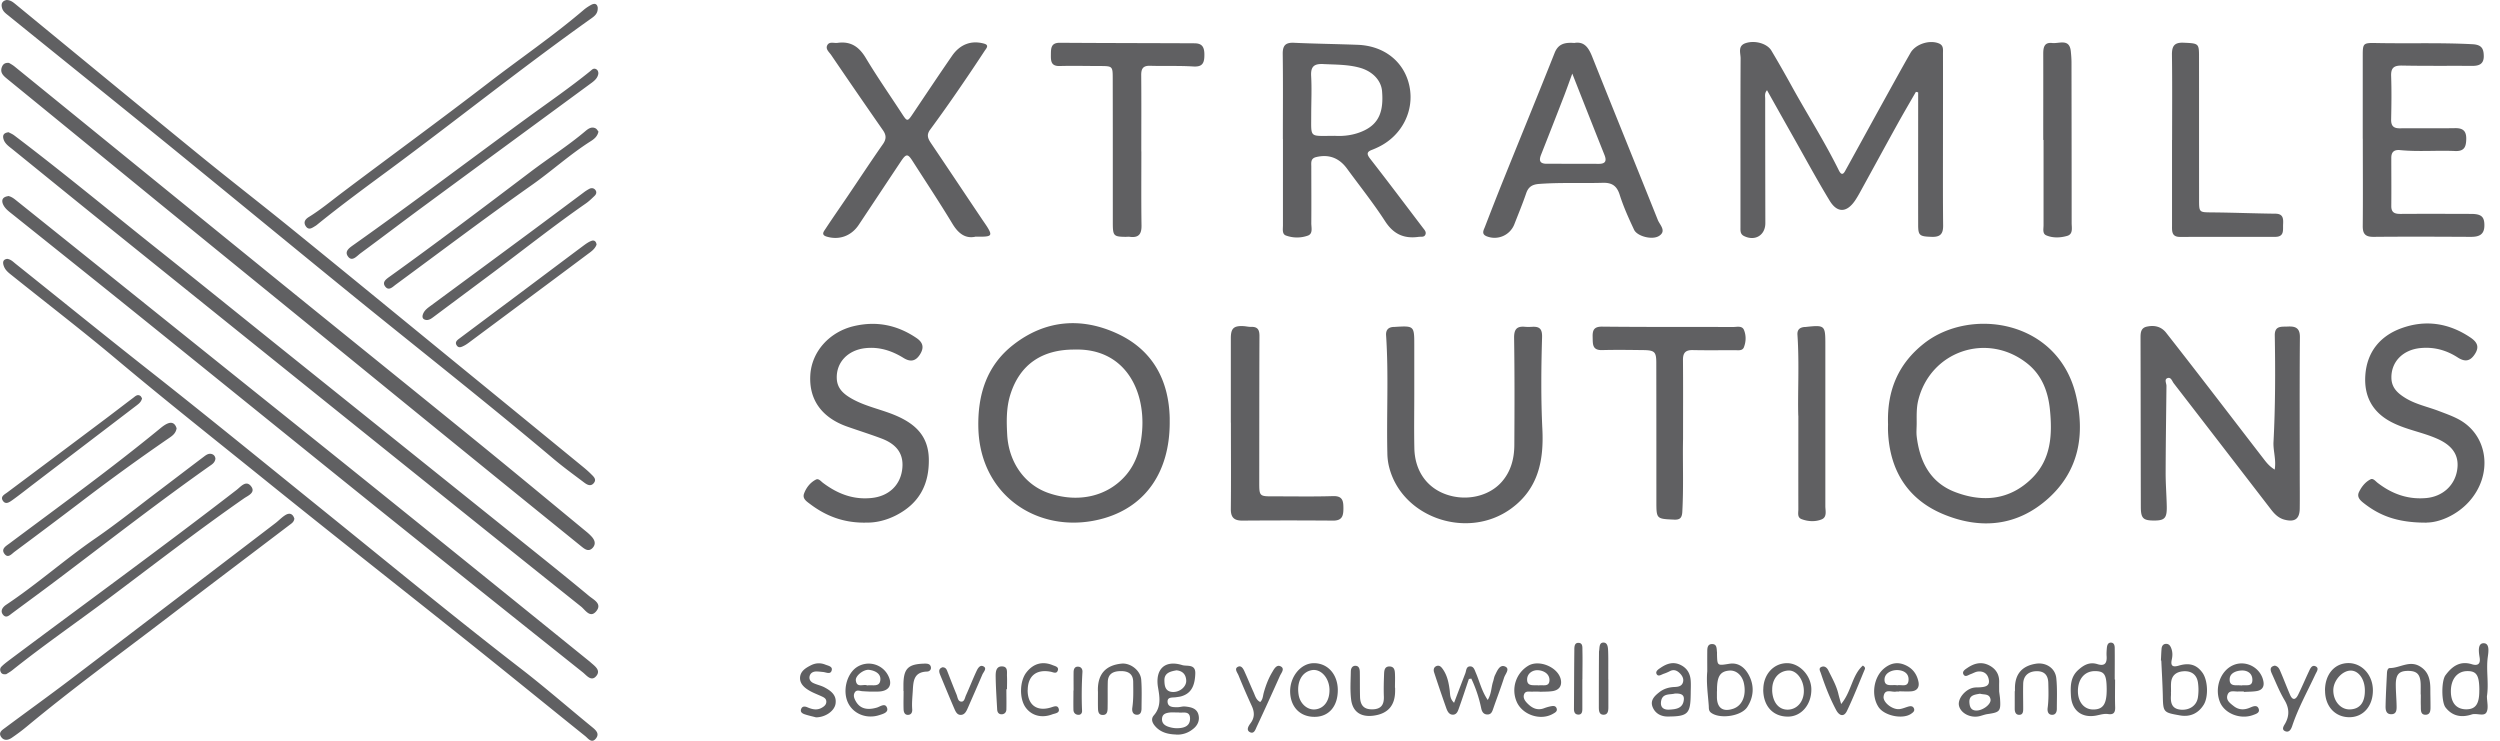 <svg xmlns="http://www.w3.org/2000/svg" fill="none" viewBox="0 0 162 48" class="customer-logo">
<title>Xtramile Solutions logo</title>
  <g class="xtramile_solutions" clip-path="url(#a)">
    <path fill="#606062" d="M114.501 5.848c-.17.194-.117.383-.117.553 0 2.686.005 5.372.01 8.058 0 .787-.67 1.19-1.384.835-.253-.126-.228-.354-.228-.573v-3.006c0-2.647-.005-5.294.009-7.936 0-.34-.199-.807.321-.982.612-.204 1.404.025 1.676.486.442.743.869 1.491 1.287 2.249 1.015 1.845 2.151 3.623 3.084 5.512.223.447.364.112.476-.092.786-1.423 1.564-2.846 2.35-4.27.603-1.087 1.2-2.18 1.817-3.258.33-.573 1.243-.86 1.845-.607.321.136.253.427.258.675.005 1.865 0 3.73 0 5.59 0 1.846-.01 3.686.01 5.532.004.549-.19.753-.744.733-.762-.024-.869-.077-.874-.733-.005-2.666 0-5.333 0-8v-.63c-.048-.01-.097-.02-.145-.034-.394.684-.792 1.364-1.176 2.054-.826 1.491-1.641 2.992-2.462 4.483-.097.175-.199.35-.311.515-.539.787-1.151.81-1.642 0-.782-1.287-1.5-2.609-2.239-3.92a723.114 723.114 0 0 1-1.821-3.24v.006Zm7.844 21.646c-.077-2.22.685-3.938 2.327-5.235 3.021-2.385 8.718-1.53 9.859 3.395.578 2.486.204 4.823-1.787 6.63-2.021 1.825-4.405 2.044-6.834 1.029-2.307-.967-3.458-2.851-3.565-5.343-.009-.199 0-.403 0-.47v-.006Zm1.856-.063c0 .282-.03.564 0 .84.194 1.637.874 2.997 2.491 3.614 1.802.69 3.555.52 4.983-.899 1.239-1.228 1.321-2.816 1.161-4.434-.117-1.17-.515-2.239-1.467-2.996-2.593-2.065-6.275-.812-7.066 2.38-.122.495-.102.995-.102 1.49v.005Zm23.2 2.997c.107-.646-.107-1.214-.078-1.787.121-2.302.121-4.605.083-6.907-.01-.646.446-.553.83-.573.466-.024.802.058.797.68-.025 2.968-.01 5.93-.01 8.898 0 .743.01 1.481 0 2.224-.01.666-.325.884-.981.714-.374-.097-.632-.345-.855-.631-2.108-2.735-4.216-5.474-6.328-8.208-.112-.146-.18-.437-.428-.326-.189.088-.044.326-.044.496-.019 1.884-.048 3.764-.053 5.648 0 .72.058 1.443.073 2.162.014.743-.131.908-.782.913-.743.005-.894-.132-.899-.865-.009-3.667-.009-7.334-.019-11 0-.321.029-.617.408-.7.491-.107.928-.01 1.248.393.806 1.025 1.608 2.06 2.404 3.09 1.302 1.685 2.594 3.375 3.896 5.06.194.253.388.51.743.724l-.005-.005Zm-71.604-2.987c-.02 3.09-1.51 5.323-4.201 6.125-4.027 1.194-8.092-1.268-8.199-5.848-.048-2.127.53-4.031 2.278-5.386 2.07-1.608 4.405-1.788 6.727-.714 2.268 1.049 3.337 2.987 3.395 5.469v.359-.005Zm-6.163-4.789c-2.123-.01-3.546.976-4.158 2.9-.272.855-.257 1.743-.209 2.622.102 1.802 1.151 3.26 2.706 3.784 1.903.646 3.793.214 4.978-1.156.714-.826.976-1.84 1.059-2.89.208-2.695-1.171-5.352-4.372-5.26h-.005ZM83.13 9.014c0-1.84.016-3.686-.009-5.527-.005-.554.194-.743.748-.714 1.37.063 2.74.078 4.109.131 1.729.063 3.02 1.103 3.351 2.667.335 1.588-.47 3.2-1.981 3.943a5.09 5.09 0 0 1-.442.195c-.34.126-.355.272-.127.568 1.161 1.486 2.293 2.997 3.434 4.497.097.127.228.258.15.433-.082.18-.276.121-.427.14-.952.136-1.636-.17-2.18-1.01-.763-1.18-1.642-2.278-2.472-3.414-.515-.7-1.186-.942-2.002-.743-.369.092-.31.374-.31.622 0 1.223.01 2.443 0 3.666 0 .287.121.68-.229.802a2.091 2.091 0 0 1-1.418-.01c-.257-.097-.19-.418-.19-.65V9.018l-.004-.005Zm3.342-.214c.574.04 1.288-.029 1.958-.359.903-.447 1.243-1.204 1.126-2.55-.063-.685-.616-1.277-1.452-1.505-.762-.21-1.554-.195-2.336-.234-.597-.034-.84.141-.806.768.048.84.005 1.685.005 2.525 0 1.55-.141 1.35 1.505 1.36V8.8Zm5.173 16.635c0 1.205-.02 2.404.005 3.609.03 1.452.792 2.54 2.04 2.987 1.292.466 2.783.145 3.618-.802.602-.68.816-1.515.821-2.394.014-2.307.02-4.61-.015-6.916-.01-.549.146-.797.705-.743.16.014.32.01.485 0 .5-.024.637.18.622.69-.058 1.981-.078 3.968.02 5.95.097 2.005-.253 3.846-2.016 5.133-2.885 2.108-7.247.539-7.956-2.866a3.92 3.92 0 0 1-.073-.714c-.058-2.545.088-5.09-.082-7.63-.024-.34.126-.534.48-.553.04 0 .083 0 .122-.005 1.2-.073 1.224-.054 1.224 1.131v3.128-.005Zm10.348-22.647c.655-.126.937.282 1.175.87 1.409 3.535 2.846 7.061 4.259 10.597.127.32.583.714.078 1.034-.442.282-1.423.02-1.617-.403-.35-.743-.69-1.496-.937-2.278-.19-.592-.525-.782-1.113-.762-1.369.039-2.739-.03-4.109.073-.446.034-.694.194-.835.612-.233.68-.51 1.35-.772 2.02a1.375 1.375 0 0 1-1.792.758c-.355-.146-.185-.403-.107-.607.418-1.083.84-2.166 1.277-3.245 1.078-2.676 2.176-5.347 3.24-8.028.238-.597.665-.685 1.258-.646l-.005.005Zm-.112 1.986c-.209.573-.369 1.025-.539 1.467a530.784 530.784 0 0 1-1.486 3.798c-.15.384-.059.573.374.573 1.126 0 2.253 0 3.38.005.437 0 .51-.204.359-.578-.68-1.705-1.355-3.414-2.083-5.265h-.005ZM63.187 15.343c-.646.13-1.093-.224-1.467-.84-.83-1.375-1.72-2.716-2.584-4.066-.31-.485-.413-.49-.753.015-.913 1.37-1.821 2.744-2.734 4.114-.48.723-1.263 1.01-2.079.767-.398-.117-.17-.355-.073-.51.462-.704.947-1.394 1.419-2.093.767-1.132 1.515-2.273 2.297-3.39.233-.336.223-.588-.01-.918a538.356 538.356 0 0 1-3.346-4.862c-.131-.19-.38-.379-.248-.631.136-.258.437-.117.665-.151.846-.117 1.385.243 1.822.966.733 1.224 1.55 2.395 2.326 3.585.379.583.374.578.777-.024.83-1.234 1.652-2.468 2.497-3.692.515-.743 1.253-1.02 2.083-.782.35.098.117.326.024.467-.505.772-1.02 1.54-1.544 2.302a94.15 94.15 0 0 1-1.986 2.802c-.248.335-.146.573.048.865 1.103 1.632 2.19 3.268 3.288 4.9.122.185.253.364.37.55.315.509.267.606-.33.62h-.467l.005.006ZM.581 4.075c.087.053.228.126.355.228 5.357 4.352 10.704 8.704 16.061 13.05 4.687 3.803 9.384 7.587 14.066 11.394 2.34 1.904 4.662 3.833 6.988 5.751.093.078.18.16.263.248.218.228.325.49.097.748-.258.286-.505.102-.734-.083-1.923-1.559-3.846-3.113-5.765-4.672a6356.4 6356.4 0 0 1-8.892-7.237c-4.226-3.443-8.456-6.882-12.682-10.325C7.05 10.49 3.762 7.8.474 5.119c-.243-.2-.48-.393-.36-.753.064-.18.18-.315.467-.291Zm152.525 4.92v-5.41c0-.768.034-.812.83-.797 2.093.044 4.192-.034 6.29.078.597.034.718.3.723.777 0 .51-.31.631-.757.626-1.511-.01-3.026.01-4.537-.02-.514-.009-.728.132-.709.676.034.942.02 1.884 0 2.827-.005.412.161.568.573.563 1.19-.015 2.38.01 3.57-.01.515-.01.734.185.724.705-.01.49-.112.8-.714.777-1.185-.054-2.38.058-3.565-.059-.374-.039-.578.102-.578.496 0 1.044.01 2.083 0 3.127-.005.452.257.515.627.51 1.51-.01 3.025-.004 4.536 0 .685 0 .879.19.869.773-.01.592-.374.718-.889.714-2.098-.01-4.196-.02-6.289 0-.534.004-.709-.19-.704-.705.019-1.884.004-3.769.004-5.653l-.004.005ZM56.063 33.867c-1.413.014-2.555-.437-3.575-1.21-.218-.165-.51-.344-.383-.68.14-.378.398-.709.762-.898.18-.097.33.112.467.214.932.699 1.947 1.102 3.147.976 1.054-.107 1.816-.763 1.972-1.787.15-.986-.272-1.666-1.326-2.065-.734-.277-1.482-.51-2.225-.772-1.656-.583-2.486-1.748-2.394-3.337.087-1.53 1.248-2.812 2.841-3.18 1.462-.34 2.793-.064 4.027.767.437.291.52.626.242 1.068-.281.447-.621.51-1.068.233-.753-.466-1.56-.733-2.467-.636-1.137.121-1.9.918-1.86 1.962.024.68.48 1.035.995 1.326.884.495 1.89.68 2.817 1.073 1.263.54 2.118 1.317 2.152 2.808.034 1.675-.632 2.904-2.128 3.667-.655.335-1.36.495-1.996.466v.005Zm101.188 0c-1.909.01-3.06-.462-4.085-1.268-.223-.175-.456-.389-.306-.71.165-.344.408-.655.753-.83.17-.087.326.131.462.233.927.714 1.952 1.088 3.147.981 1.02-.092 1.821-.772 1.996-1.777.165-.942-.257-1.608-1.273-2.06-.956-.427-2.01-.587-2.948-1.068-1.258-.641-1.816-1.685-1.724-3.045.102-1.51.957-2.56 2.356-3.06 1.549-.559 3.055-.33 4.439.597.437.292.622.598.301 1.088-.306.471-.646.515-1.112.214-.729-.471-1.53-.694-2.414-.607-1.146.112-1.904.898-1.88 1.943.015.655.442 1.01.928 1.306.661.399 1.423.554 2.137.826.432.165.874.32 1.277.534 1.943 1.03 2.264 3.609.675 5.357-.801.88-1.933 1.34-2.729 1.34v.006ZM.544 8.563c.111.063.262.12.388.218 3.113 2.356 6.115 4.847 9.165 7.276 2.642 2.103 5.27 4.225 7.907 6.343l16.513 13.249c1.224.981 2.443 1.962 3.652 2.968.297.247.86.5.476.98-.398.496-.719-.072-.986-.286-4.196-3.346-8.383-6.712-12.569-10.073-6.13-4.925-12.254-9.854-18.378-14.784C4.74 12.866 2.772 11.263.806 9.67.587 9.495.34 9.33.242 9.058c-.082-.233-.058-.442.302-.486v-.01ZM.535 12.7c.238.05.408.2.578.336 4.614 3.696 9.223 7.397 13.837 11.098 3.312 2.656 6.625 5.303 9.932 7.97 4.434 3.57 8.859 7.149 13.283 10.728.03.025.064.049.093.078.262.238.684.505.398.874-.33.428-.641-.02-.899-.223a4421.101 4421.101 0 0 1-12.865-10.287c-5.454-4.386-10.894-8.796-16.343-13.186C5.979 18.018 3.4 15.96.826 13.9c-.238-.19-.49-.364-.622-.646-.14-.315-.01-.495.321-.544l.01-.01ZM.432 0C.689.01.844.14 1 .267 4.963 3.521 8.917 6.78 12.89 10.02c1.995 1.627 4.03 3.2 6.027 4.822 3.623 2.939 7.227 5.897 10.84 8.85 2.676 2.185 5.352 4.376 8.028 6.566.17.14.34.287.496.442.165.17.408.35.194.607-.204.248-.452.092-.641-.053-.675-.51-1.36-1.006-2.001-1.55-4.318-3.642-8.766-7.13-13.147-10.694-3.944-3.21-7.873-6.445-11.817-9.656C7.449 6.576 4.016 3.817.597 1.05.427.91.227.782.15.57.043.271.126.058.432 0Zm.04 16.775c.234.034.374.185.53.311 2.846 2.273 5.673 4.566 8.533 6.82 3.842 3.02 7.63 6.114 11.433 9.184 4.24 3.423 8.451 6.891 12.764 10.223 1.593 1.229 3.108 2.555 4.667 3.827.243.2.447.413.224.704-.277.36-.505.015-.695-.14-2.525-2.026-5.036-4.075-7.567-6.096-4.37-3.487-8.771-6.94-13.123-10.452-3.225-2.603-6.474-5.172-9.65-7.838-2.2-1.85-4.483-3.604-6.727-5.401-.233-.19-.495-.36-.607-.656-.083-.218-.097-.447.214-.486h.004ZM73.96 9.816c0 1.602-.014 3.205.01 4.808.005.544-.184.792-.743.724-.097-.015-.199 0-.3 0-.749-.01-.812-.068-.817-.84V11.68c0-2.186 0-4.367-.005-6.552 0-.845-.004-.845-.83-.85-.865 0-1.734-.024-2.599 0-.587.02-.582-.345-.578-.748.005-.398 0-.763.583-.758 2.905.02 5.804.02 8.709.034.529 0 .684.248.65.899-.024.48-.228.636-.733.602-.923-.058-1.855-.015-2.778-.044-.466-.014-.583.195-.578.617.015 1.642.005 3.288.005 4.93l.005.005Zm35.102 18.611c-.034 1.423.043 3.084-.049 4.745-.024.403-.165.52-.549.5-1.131-.053-1.131-.043-1.131-1.2 0-2.981 0-5.968-.005-8.95 0-.72-.102-.826-.845-.836-.889-.01-1.773-.024-2.662 0-.665.02-.602-.413-.617-.845-.014-.456.088-.685.637-.675 2.821.03 5.643.015 8.465.024.248 0 .583-.102.704.195.146.354.136.757-.005 1.117-.097.247-.373.19-.592.19-.908 0-1.816.014-2.72-.006-.471-.01-.641.18-.636.641.014 1.622.005 3.245.005 5.105v-.005Zm-29.304-1.04V21.92c0-.646.184-.821.83-.787.16.01.321.053.481.048.423-.014.544.18.544.588-.014 3.147-.01 6.295-.014 9.442 0 .957 0 .957.966.952 1.273 0 2.54.024 3.813-.015.626-.02.675.311.675.787 0 .48-.068.806-.68.801a347.7 347.7 0 0 0-5.867 0c-.54 0-.753-.208-.748-.752.02-1.865.005-3.726.005-5.59l-.005-.006Zm60.994-18.319c0-1.841.015-3.687-.01-5.527-.005-.554.156-.802.758-.773.932.04.991.049.996.787.004 3.123 0 6.25.004 9.374 0 .845.005.825.826.835 1.37.01 2.739.068 4.109.083.52 0 .529.325.51.685-.019.364.097.816-.515.816-2.054 0-4.114 0-6.168.004-.51 0-.52-.325-.515-.69v-5.59l.005-.004Zm-8.35-.005c0-1.86.005-3.725 0-5.586 0-.417.073-.747.578-.69.452.054 1.127-.32 1.21.55.024.238.043.48.043.718.005 3.463.01 6.931.01 10.394 0 .306.107.719-.286.835-.438.127-.928.151-1.36-.034-.258-.111-.175-.422-.175-.655V9.068h-.01l-.01-.005Zm-15.874 17.873c-.043-1.472.073-3.356-.053-5.236-.024-.33.141-.48.452-.51h.058c1.277-.14 1.297-.116 1.297 1.147v10.456c0 .306.126.714-.243.865-.413.165-.879.14-1.302-.02-.286-.111-.204-.408-.204-.636-.005-1.884 0-3.764 0-6.061l-.005-.005Zm-97.456 6.688c-.029.199-.17.291-.296.383-2.705 2.055-5.42 4.104-8.12 6.169-2.988 2.282-6.028 4.502-8.923 6.906-.31.257-.631.495-.966.724-.233.16-.51.213-.695-.054-.194-.286.068-.447.253-.583 1.389-1.034 2.793-2.044 4.172-3.089 4.454-3.385 8.898-6.78 13.342-10.175.223-.17.417-.383.655-.529.292-.18.496-.058.583.243l-.005.005ZM38.733.525c.01.344-.194.51-.412.665-4.444 3.157-8.704 6.566-13.085 9.806-1.568 1.156-3.142 2.312-4.657 3.54-.049.04-.093.078-.146.107-.204.122-.427.306-.622.01-.17-.267-.02-.456.21-.597.771-.476 1.466-1.06 2.19-1.603 3.132-2.36 6.304-4.672 9.412-7.062 2.055-1.583 4.201-3.045 6.178-4.73.15-.132.32-.243.495-.34.272-.15.418-.044.442.208l-.005-.004ZM.406 43.687c-.194.025-.281-.02-.34-.111-.082-.136-.073-.282.04-.389.14-.14.3-.262.46-.384 4.925-3.686 9.909-7.304 14.775-11.064.262-.204.597-.636.918-.242.34.422-.194.621-.452.801-2.972 2.069-5.833 4.288-8.727 6.455-2.094 1.568-4.245 3.05-6.29 4.682-.14.111-.296.194-.384.252ZM38.772 4.774c-.039.258-.209.423-.408.573-3.613 2.657-7.232 5.309-10.845 7.97-1.394 1.025-2.768 2.074-4.162 3.1-.233.17-.54.572-.807.203-.262-.36.136-.588.418-.792 3.779-2.676 7.465-5.468 11.205-8.198 1.365-.996 2.758-1.952 4.07-3.016.107-.087.204-.214.369-.14.121.057.165.17.16.3Zm.009 3.75c-.068.335-.306.505-.539.65-1.326.846-2.491 1.91-3.774 2.813-2.977 2.098-5.881 4.293-8.815 6.45-.199.145-.447.427-.675.15-.248-.296.039-.495.277-.665 3.074-2.205 6.09-4.488 9.102-6.77 1.185-.9 2.447-1.7 3.584-2.662.18-.15.398-.306.656-.17.077.039.126.14.18.204h.004ZM13.96 29.719c-.03.253-.205.364-.37.476-3.235 2.283-6.362 4.711-9.52 7.1-1.087.826-2.195 1.633-3.287 2.444-.175.13-.374.34-.574.111-.223-.257-.034-.51.19-.66 2.01-1.34 3.812-2.948 5.804-4.318 1.423-.981 2.768-2.069 4.147-3.108.962-.729 1.919-1.462 2.88-2.186.16-.121.336-.238.554-.131.117.058.165.17.175.272Zm-2.516-1.962c-.054.325-.272.48-.486.626a136.815 136.815 0 0 0-5.716 4.143 472.406 472.406 0 0 1-4.294 3.225c-.194.146-.427.452-.66.136-.229-.31.077-.49.31-.66 3.269-2.443 6.577-4.838 9.733-7.426.17-.141.35-.287.55-.365.315-.121.485.058.563.32Zm16.206-7.019c-.258-.024-.326-.174-.229-.412.107-.253.33-.394.54-.55 2.131-1.573 4.268-3.146 6.4-4.725 1.147-.85 2.288-1.704 3.43-2.555a2.74 2.74 0 0 1 .403-.262c.136-.068.281-.053.383.073.107.136.063.277-.043.379-.185.18-.374.364-.588.51-2.045 1.423-3.997 2.972-5.993 4.463-1.287.962-2.575 1.919-3.862 2.88-.13.098-.257.195-.446.2h.004Zm11.01-4.895c-.11.316-.393.485-.645.675-1.477 1.107-2.963 2.21-4.444 3.312-1.03.768-2.064 1.535-3.094 2.302-.131.098-.257.195-.403.268-.16.082-.35.184-.48-.02-.132-.204.019-.33.17-.442l4.385-3.278c1.219-.913 2.438-1.831 3.662-2.744.16-.117.325-.238.51-.306.175-.068.31.02.335.238l.005-.005ZM9.204 25.819c-.054.223-.2.335-.345.447-2.205 1.685-4.415 3.366-6.62 5.05-.48.365-.952.744-1.442 1.094-.185.13-.442.32-.622.02-.15-.254.102-.38.282-.51 2.03-1.516 4.06-3.036 6.085-4.557.71-.529 1.409-1.073 2.113-1.602.126-.098.257-.224.432-.112.058.039.088.121.117.165v.005Zm67.013 21.778c-.496-.015-.962-.117-1.317-.49-.204-.214-.359-.491-.13-.753.485-.554.378-1.19.271-1.802-.199-1.18.433-1.807 1.569-1.453.301.093.86-.092.845.535-.024.874-.31 1.326-.942 1.496-.097.024-.2.034-.296.048-.224.04-.573-.039-.559.297.02.364.374.354.66.35.16 0 .321-.064.481-.044.365.038.753.111.86.529.097.374-.053.709-.374.947a1.572 1.572 0 0 1-1.068.345v-.005Zm.174-1.428c-.257 0-.422-.014-.578 0-.247.03-.49.083-.514.398-.02.292.165.442.408.525.17.058.35.092.53.097.427 0 .868-.092.878-.607.01-.568-.5-.364-.724-.413Zm-.17-2.73c-.383.069-.777.166-.767.651.005.32.039.71.505.748.471.04.933-.335.908-.748-.019-.383-.233-.621-.645-.655v.005Zm18.96.564c-.209.621-.413 1.248-.636 1.87-.063.184-.136.417-.365.437-.267.024-.383-.21-.456-.408a101.26 101.26 0 0 1-.792-2.327c-.053-.16-.034-.335.146-.413.185-.077.306.044.403.18.306.423.398.913.462 1.409.029.247 0 .52.281.791.253-.67.49-1.291.729-1.913.068-.175.048-.447.316-.447.237 0 .29.248.369.427.242.559.374 1.17.767 1.749.252-.423.223-.83.35-1.2.043-.131.058-.277.121-.403.14-.282.301-.709.646-.568.355.146.015.49-.058.728-.214.666-.466 1.321-.695 1.982-.068.199-.126.398-.374.403-.277 0-.374-.2-.417-.427a8.563 8.563 0 0 0-.637-1.9l-.16.025v.005Zm65.972 1.112c0 .354.121.782-.034 1.049-.165.282-.631.024-.962.136-.65.214-1.243.112-1.685-.456-.272-.345-.277-1.725-.005-2.089.418-.563.928-.952 1.705-.714.388.122.583-.014.505-.452-.058-.354-.131-.908.262-.908.413 0 .311.588.267.913-.111.845.078 1.68-.053 2.52Zm-.491-.394c-.004-.976-.189-1.252-.815-1.233-.627.02-1.03.53-1.03 1.306 0 .748.354 1.166.991 1.17.617 0 .859-.349.85-1.242h.004Zm-50.031-1.214c0-.422-.005-.84 0-1.262 0-.219 0-.5.296-.51.345-.01.306.3.335.534.005.039 0 .078 0 .121.02.763.015.748.801.622.612-.097 1.02.272 1.268.743.359.68.316 1.408-.107 2.06-.398.611-1.816.8-2.365.354-.146-.121-.121-.287-.131-.442-.054-.738-.165-1.477-.097-2.22Zm.626 1.292v.418c.025.67.394.923 1.04.714.597-.194.879-.85.709-1.651-.112-.525-.505-.865-.947-.826-.598.048-.802.379-.797 1.287v.058h-.005Zm28.77-1.996c.015-.262.02-.52.044-.777.015-.146.083-.277.248-.301.189-.024.296.082.364.248.107.252.107.505.049.767-.088.393.043.515.451.393.7-.209 1.166-.053 1.535.457.355.49.398 1.559.087 2.069-.349.568-.888.816-1.539.7-1.103-.195-1.093-.195-1.117-1.336-.02-.743-.063-1.482-.097-2.22h-.025Zm.661 2.025h-.01c0 .078.005.16 0 .238-.034.49.063.884.666.923.558.034 1.01-.281 1.083-.81a3.344 3.344 0 0 0 0-.953c-.078-.505-.418-.762-.938-.728-.481.034-.782.281-.806.791-.01.18 0 .36 0 .54h.005Zm-3.63-.796c0 .602-.015 1.2.005 1.802.01.34-.107.49-.457.437-.267-.039-.515.048-.772.097-.937.175-1.578-.33-1.637-1.273-.034-.607-.043-1.209.462-1.67.359-.33.748-.549 1.253-.389.476.15.626-.063.597-.51-.014-.18 0-.36.015-.539.019-.16.058-.345.262-.345.209 0 .248.195.248.35.009.68 0 1.36 0 2.04h.024Zm-.544.602c-.01-.928-.151-1.141-.753-1.146-.67-.005-1.112.505-1.112 1.297 0 .709.408 1.195.996 1.19.646 0 .879-.365.869-1.34Zm-36.716.185c-.16 0-.325-.01-.485 0-.195.014-.447-.073-.544.155-.107.253.068.471.238.636.286.282.621.442 1.039.287a2.87 2.87 0 0 1 .403-.121c.156-.03.345-.073.418.121.073.2-.102.282-.238.36-.811.466-1.996.063-2.356-.802a1.86 1.86 0 0 1 .753-2.312c.7-.427 1.938.088 2.113.889.087.403-.102.675-.505.748-.277.048-.564.034-.845.048v-.014l.01.005Zm-.102-.403c.263-.054.69.126.71-.326.014-.427-.374-.636-.734-.66-.35-.025-.709.204-.714.592-.01.486.433.355.738.389v.005Zm29.85.388c.024.2.048.34.058.481.053.802-.01.87-.801.986-.18.024-.35.092-.525.136-.597.146-1.248-.2-1.34-.704-.078-.447.427-1.05.961-1.142.136-.024.282-.014.423-.024.296-.024.612-.073.558-.461-.053-.384-.31-.607-.723-.559-.156.02-.301.112-.452.165-.16.054-.359.233-.476.01-.097-.194.126-.32.267-.418.423-.286.879-.412 1.37-.175.456.224.699.593.68 1.113-.005.218 0 .442 0 .602v-.01Zm-1.234.146c-.345.063-.728.087-.694.573.019.272.097.52.456.52.423 0 .967-.418.913-.724-.068-.384-.422-.291-.67-.364l-.005-.005Zm17.089-.141c-.122 0-.243-.005-.365 0-.247.015-.573-.112-.689.209-.127.35.155.544.393.733.34.267.695.263 1.078.097.2-.087.471-.194.554.112.063.243-.204.31-.388.379-.831.301-1.846-.112-2.137-.86-.355-.903.034-1.996.84-2.365.835-.384 1.836.155 1.986 1.064.058.344-.112.548-.432.602-.277.048-.559.039-.84.058v-.029Zm-.146-.393c.282-.054.724.126.699-.399-.019-.417-.364-.592-.718-.568-.336.02-.744.165-.753.559-.02.529.461.359.772.412v-.004Zm-54.851.164v.18c.003.95-.46 1.487-1.39 1.613-.82.112-1.364-.238-1.461-1.05-.073-.592-.03-1.199-.02-1.801 0-.18.073-.384.307-.379.233.01.272.219.276.398.01.54 0 1.084.015 1.623.02.573.282.816.82.801.545-.015.739-.301.724-.816-.019-.5-.004-1 .015-1.506.01-.223.049-.466.36-.456.305.01.335.252.344.476.015.301 0 .602 0 .903h.005l.005.015Zm60.256.166c0-1.05.622-1.773 1.515-1.778.889 0 1.589.777 1.589 1.768 0 1.025-.627 1.739-1.525 1.739-.928 0-1.579-.71-1.574-1.73h-.005Zm2.584-.02c-.005-.723-.413-1.282-.928-1.272-.553.01-1.122.66-1.117 1.282 0 .695.471 1.239 1.054 1.234.656-.01 1.001-.437.991-1.244Zm3.616.272c0-.218.005-.442 0-.66-.019-.641-.238-.865-.816-.865s-.791.219-.796.88c0 .46.044.917.053 1.379.005.243.005.534-.325.549-.369.014-.398-.297-.389-.554.015-.7.054-1.399.088-2.098.005-.141.039-.34.189-.34.646 0 1.258-.51 1.933-.117.612.36.695.938.69 1.56 0 .32.01.64.01.96 0 .258.034.608-.306.623-.369.014-.311-.345-.321-.593-.01-.238 0-.48 0-.719l-.01-.005Zm-33.801-.184c-.058 0-.122-.01-.18 0-.291.063-.748-.228-.821.32-.053.38.578.87 1.03.816.199-.024.384-.111.578-.165.141-.039.291-.043.359.122.068.165-.058.257-.175.34-.543.388-1.748.14-2.122-.433-.495-.752-.321-1.947.374-2.51.384-.311.811-.428 1.297-.234.515.204.811.588.918 1.108.073.354-.088.592-.471.621-.263.02-.525 0-.787 0v.015Zm-.126-.403c.272-.073.718.17.743-.355.019-.461-.369-.626-.729-.636-.388-.005-.83.204-.83.622 0 .5.5.306.816.364v.005Zm-8.67.267c0-.976.67-1.71 1.549-1.705.806.005 1.554.806 1.564 1.685.014.991-.641 1.768-1.501 1.778-.981.01-1.617-.68-1.617-1.758h.005Zm.573.044c.024.786.432 1.287 1.039 1.262.602-.024 1.035-.553 1.015-1.253-.019-.709-.485-1.306-.995-1.282-.642.03-1.079.554-1.054 1.278l-.005-.005Zm-28.146-.01c.005 1.049-.572 1.729-1.486 1.739-.951.014-1.588-.637-1.602-1.637-.01-.976.69-1.826 1.515-1.84.908-.015 1.564.708 1.574 1.733v.005Zm-.538 0c-.005-.792-.574-1.409-1.171-1.282-.626.13-.962.767-.83 1.588.087.573.558.995 1.058.952.578-.049.947-.544.942-1.258Zm-29.824.102a24.743 24.743 0 0 1-.447-.024c-.17-.01-.374-.122-.495.087-.112.194-.03.389.072.568.267.471.724.593 1.36.408.219-.063.55-.335.666.025.097.296-.277.388-.52.466-.811.257-1.656-.078-2.006-.792-.374-.762-.102-1.88.564-2.321a1.412 1.412 0 0 1 2.02.524c.33.617.073 1.044-.641 1.059h-.578.005Zm-.127-.398c.326-.058.797.136.846-.35.043-.418-.34-.607-.72-.66-.354-.049-.898.378-.869.675.054.529.5.223.739.335h.005Zm14.943.378v-.121c.007-1.01.517-1.567 1.53-1.67.573-.06 1.23.436 1.278 1.039.048.616.024 1.238.02 1.86 0 .204-.054.432-.321.413-.258-.02-.306-.248-.277-.452.082-.559.063-1.117.058-1.676-.005-.514-.316-.7-.787-.7-.476 0-.845.151-.86.7-.014.54 0 1.079-.01 1.618 0 .242 0 .539-.334.524-.292-.01-.287-.291-.292-.51-.005-.34 0-.68 0-1.02l-.005-.005Zm59.425-.009v-.18c0-.926.457-1.458 1.37-1.598.646-.097 1.248.292 1.311.947.068.656.034 1.321.034 1.982 0 .194-.077.384-.301.384-.267 0-.32-.229-.296-.438.073-.539.058-1.078.044-1.617-.01-.461-.209-.767-.724-.772-.544-.005-.889.286-.903.811-.015.54 0 1.083 0 1.622 0 .185-.015.398-.263.394-.223 0-.286-.19-.286-.389V44.79h.009l.005-.005Zm-21.01.175c-.015 1.296-.175 1.466-1.496 1.471-.428 0-.797-.194-.967-.602-.179-.427.093-.71.413-.962.296-.238.632-.335 1.006-.35.223-.009.461-.043.539-.296.073-.233-.039-.432-.199-.592-.185-.185-.394-.272-.651-.136a2.789 2.789 0 0 1-.389.165c-.16.053-.369.223-.471.01-.087-.18.146-.316.282-.408.379-.253.787-.398 1.248-.185.452.209.656.573.685 1.044.019.277 0 .559 0 .84Zm-1.02-.02c-.316.097-.855-.053-.908.569-.03.359.208.495.539.475.437-.024.879-.077.942-.631.044-.364-.223-.422-.578-.413h.005Zm-55.677 1.54c-.16-.044-.438-.102-.705-.19-.15-.048-.32-.14-.242-.344.072-.2.247-.18.407-.112.306.131.612.209.928.03.165-.093.306-.21.296-.414-.01-.19-.16-.262-.31-.33-.272-.126-.559-.228-.816-.384-.32-.19-.608-.456-.574-.854.035-.399.37-.603.695-.768.301-.155.622-.175.937-.048.18.072.471.116.423.35-.063.315-.345.155-.554.13-.16-.014-.32-.038-.48-.034-.195.01-.355.107-.404.306-.048.204.068.36.238.442.233.112.5.16.729.282.417.223.801.505.714 1.064-.073.461-.646.879-1.282.879v-.005Zm28.799-.986c.18-.175.175-.408.233-.612.131-.466.301-.918.55-1.33.116-.2.28-.506.538-.375.301.15.044.428-.043.622-.491 1.098-.986 2.19-1.496 3.278-.083.175-.17.505-.442.37-.267-.132-.098-.404.029-.574.277-.364.272-.723.087-1.122a47.917 47.917 0 0 1-.86-1.986c-.072-.18-.306-.442-.024-.564.238-.102.36.195.447.394.19.418.364.85.554 1.267.102.229.16.496.427.627v.005Zm65.745-2.361c.228.044.301.22.369.384.214.496.403 1 .617 1.496.155.37.354.36.524.015.248-.5.466-1.02.704-1.525.083-.175.185-.433.423-.33.262.116.078.35 0 .514-.515 1.108-1.112 2.176-1.501 3.337-.068.209-.189.466-.456.36-.272-.112-.093-.35 0-.51.286-.525.257-1.001-.059-1.526-.315-.53-.544-1.112-.801-1.675-.107-.233-.175-.471.185-.54h-.005Zm-28.102 2.492c.679-.816.699-1.86 1.408-2.496.136.077.16.165.131.233-.379.903-.733 1.816-1.156 2.7-.204.428-.505.32-.704-.053-.408-.763-.719-1.569-.991-2.385-.044-.136-.175-.325.049-.413.199-.078.354.063.437.233.238.486.51.957.641 1.486.044.195.102.384.189.695h-.004ZM61.091 43.24c.219.01.262.175.32.321.19.486.375.967.574 1.447.072.175.082.452.315.457.2.005.224-.258.297-.413.233-.51.432-1.03.67-1.54.087-.189.233-.47.48-.32.22.131-.019.354-.092.524-.306.72-.621 1.428-.932 2.142-.097.224-.209.476-.486.467-.248-.01-.335-.268-.422-.462-.301-.7-.588-1.399-.88-2.103-.087-.214-.15-.427.151-.524l.005.004Zm43.131.772v1.802c0 .224-.014.496-.306.5-.296.005-.311-.267-.311-.49 0-1.18 0-2.365.01-3.545v-.059c.049-.223-.014-.578.287-.582.286 0 .296.335.306.573.014.378.009.762.009 1.14v.661h.005Zm-37.63.71c-.005.942.578 1.394 1.476 1.131.19-.053.447-.189.53.054.107.306-.233.316-.413.384-.69.262-1.34.082-1.724-.447-.413-.573-.394-1.7.048-2.269.447-.577 1.045-.747 1.71-.47.155.063.408.106.325.344-.082.243-.3.107-.466.078-.918-.175-1.476.272-1.481 1.19l-.005.005Zm-8.049.053v-.36c0-1.097.291-1.393 1.404-1.413.17 0 .335.025.374.224.034.17-.098.286-.238.291-.904.024-.899.66-.938 1.302-.024.379-.063.753-.034 1.136.015.17-.039.34-.233.365-.238.029-.316-.15-.325-.345-.015-.398 0-.802 0-1.2h-.01Zm43.993-.762v1.918c0 .184-.024.389-.276.374-.229-.015-.272-.2-.267-.398.009-1.258.009-2.516.024-3.774 0-.19-.005-.471.248-.476.315-.01.272.296.276.5.015.617 0 1.239 0 1.856h-.005Zm-37.322.641c0 .442.01.879 0 1.32-.005.17-.112.307-.306.312-.2 0-.282-.136-.291-.311-.04-.719-.088-1.438-.098-2.157 0-.262.015-.631.394-.636.427 0 .325.374.34.636.014.277 0 .559 0 .84h-.039v-.004Zm4.355.087c0-.398-.005-.796 0-1.195.005-.194.077-.369.315-.344.2.019.272.189.258.35a24.066 24.066 0 0 0-.024 2.51c.004.16-.088.272-.258.258-.184-.015-.296-.141-.301-.321-.01-.418 0-.835 0-1.253h.01v-.005Z" class="logo-fill"/>
  </g>
  <defs>
    <clipPath id="a" class="a">
      <path fill="#fff" d="M0 0h161.251v48H0z"/>
    </clipPath>
  </defs>
</svg>
